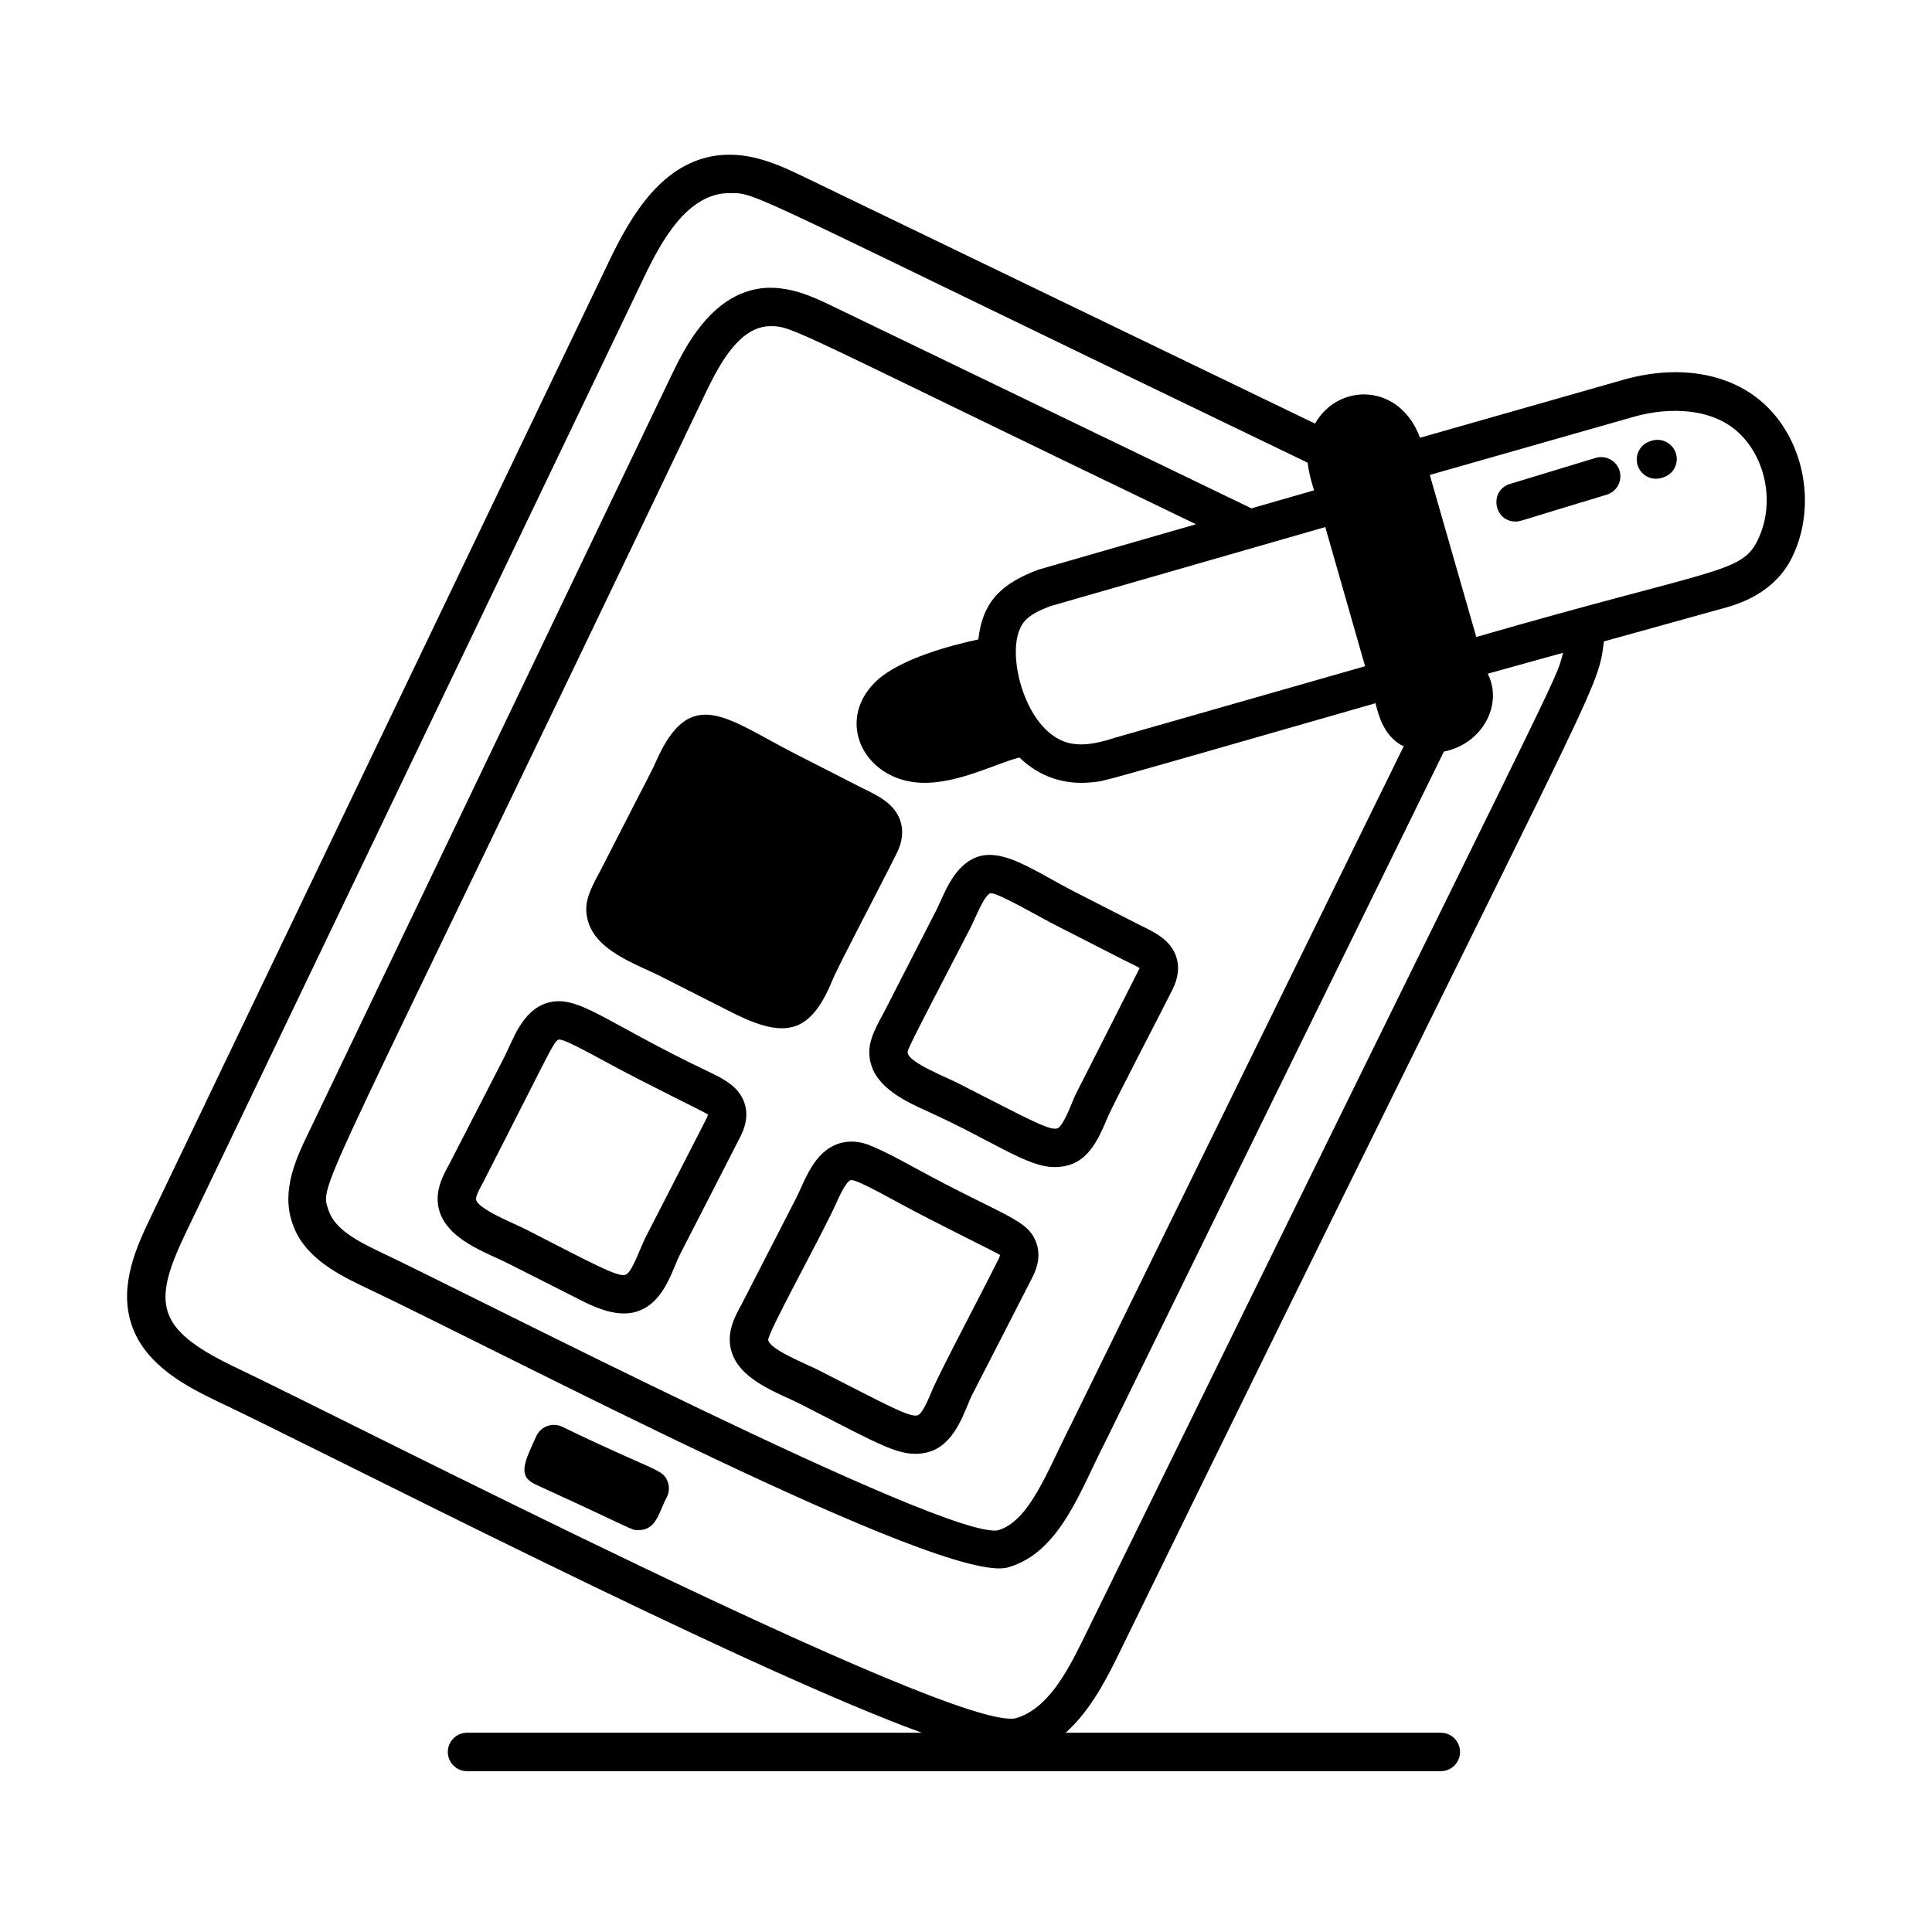 <svg width="181" height="181" viewBox="0 0 181 181" fill="none" xmlns="http://www.w3.org/2000/svg">
<path d="M61.498 71.252C60.962 72.455 61.529 71.229 56.243 81.578C55.058 83.724 54.71 84.734 55.041 86.125C55.752 89.099 59.654 90.325 61.931 91.488L68.055 94.591C73.177 97.263 75.776 97.237 77.967 91.867C78.563 90.419 82.353 83.269 84.012 79.933C84.553 78.85 84.663 77.821 84.342 76.879C83.798 75.285 82.247 74.538 80.878 73.877L74.459 70.6C68.124 67.355 64.702 64.063 61.498 71.252ZM81.53 99.424C82.062 101.941 84.947 103.241 87.054 104.191C93.031 106.901 96.211 109.338 98.784 109.338C101.568 109.338 102.652 107.366 103.72 104.795C104.261 103.477 108.546 95.31 109.842 92.713C110.395 91.605 110.512 90.562 110.189 89.613C109.655 88.049 108.173 87.337 106.863 86.706L100.72 83.57C96.142 81.222 92.747 78.402 89.941 81.372C88.812 82.548 88.223 84.282 87.703 85.302L82.781 94.902C81.756 96.767 81.213 97.91 81.53 99.424ZM90.905 86.945C91.429 85.921 92.176 83.907 92.791 83.676C93.036 83.79 92.603 83.244 97.078 85.701C99.544 87.051 98.212 86.306 105.302 89.95C105.806 90.192 106.648 90.597 106.767 90.7C100.001 104.111 100.981 102.002 100.394 103.413C100.097 104.132 99.546 105.456 99.105 105.693L98.986 105.733C98.15 105.844 96.482 104.913 89.78 101.493C88.569 100.876 85.24 99.576 85.052 98.683C84.987 98.369 84.739 98.846 90.905 86.945ZM85.711 109.413C84.361 108.672 82.964 107.906 81.49 107.301C79.814 106.627 78.127 106.913 76.861 108.248C75.731 109.424 75.142 111.158 74.623 112.178C74.499 112.419 69.105 122.916 69.448 122.249C68.883 123.271 68.109 124.673 68.447 126.297C69.077 129.282 72.936 130.484 75.066 131.58C82.761 135.509 84.359 136.565 86.742 136.103C87.206 135.961 87.286 135.945 87.405 135.892C89.684 134.925 90.419 131.954 91.073 130.677C91.197 130.436 96.35 120.411 96.762 119.587C97.315 118.478 97.432 117.438 97.106 116.488C96.33 114.207 94.189 114.037 85.711 109.413ZM93.541 117.979C91.704 121.647 88.03 128.563 87.316 130.281C87.016 131.008 86.461 132.346 86.02 132.569L85.905 132.609C85.1 132.734 83.271 131.723 76.697 128.369C75.527 127.772 72.159 126.452 71.972 125.559C71.849 124.969 76.814 116.078 78.305 112.802C78.504 112.357 79.223 110.698 79.711 110.552C79.956 110.666 79.505 110.111 83.981 112.57C87.919 114.716 93.461 117.385 93.687 117.576C93.687 117.576 93.682 117.698 93.541 117.979ZM69.74 103.321C69.206 101.76 67.722 101.045 66.415 100.417C56.472 95.677 54.21 93.143 51.288 93.948C48.903 94.666 48.058 97.439 47.257 99.013C47.133 99.254 41.734 109.756 42.077 109.089C41.515 110.111 40.744 111.51 41.084 113.134C41.718 116.145 45.694 117.377 47.702 118.417L53.566 121.382C55.57 122.429 57.958 123.646 60.04 122.73C62.306 121.768 63.039 118.828 63.708 117.513C63.832 117.272 68.899 107.418 69.396 106.422C69.949 105.313 70.066 104.27 69.74 103.321ZM66.176 104.814C65.782 105.601 60.627 115.632 60.504 115.872C59.961 116.937 59.259 119.101 58.655 119.406L58.54 119.446C57.752 119.593 55.613 118.432 49.336 115.209C48.138 114.598 44.793 113.284 44.606 112.396C44.541 112.082 44.955 111.327 45.232 110.828C51.49 98.6 51.87 97.54 52.345 97.387C52.587 97.5 52.106 96.937 56.615 99.405C60.411 101.487 66.089 104.215 66.321 104.411C66.321 104.411 66.316 104.533 66.176 104.814Z" fill="black"/>
<path d="M152.106 35.575L133.037 41.011C131.128 35.855 125.391 35.831 123.198 39.684L75.423 16.619C73.159 15.527 70.351 14.174 67.241 14.559C62.127 15.201 59.216 19.951 57.045 24.51L14.084 114.1C12.894 116.598 11.094 120.376 12.308 124.047C13.583 127.973 17.696 129.981 20.174 131.191C30.208 135.919 69.27 156.107 86.357 162.332H43.754C42.76 162.332 41.954 163.138 41.954 164.132C41.954 165.126 42.76 165.932 43.754 165.932H134.984C135.978 165.932 136.784 165.126 136.784 164.132C136.784 163.138 135.978 162.332 134.984 162.332H99.834C101.946 160.456 103.417 157.793 104.656 155.27C150.009 62.462 149.648 65.147 150.261 60.092L161.778 56.894C164.595 56.104 166.67 54.562 167.776 52.438C170.113 47.943 169.278 42.016 165.795 38.352C162.688 35.066 157.578 34.023 152.106 35.575ZM124.16 49.378L127.889 62.416L104.406 69.13C101.741 70.007 100.074 69.944 98.633 68.896C95.855 66.936 94.51 61.613 95.483 59.083C95.827 58.164 96.392 57.55 98.394 56.791L124.16 49.378ZM97.262 53.376C93.921 54.634 92.054 56.281 91.656 59.906C88.877 60.502 84.435 61.724 82.196 63.709C78.32 67.271 80.655 72.54 85.48 73.258C89.106 73.793 93.21 71.529 95.504 70.968C97.407 72.793 99.74 73.57 102.365 73.284C103.552 73.155 101.979 73.597 128.863 65.882C129.186 67.167 129.659 68.821 131.218 69.775C131.308 69.833 131.417 69.855 131.511 69.906C121.116 91.076 110.742 112.232 100.372 133.387C98.061 137.925 96.456 142.502 93.488 143.371C88.539 144.226 43.77 121.117 35.366 117.17C33.343 116.191 31.325 115.096 30.779 113.378C29.903 110.754 29.533 113.35 66.17 36.681C67.439 34.063 69.301 30.557 72.193 30.557C74.34 30.557 74.192 30.894 112.044 49.115L97.262 53.376ZM101.427 153.684C99.84 156.913 98.049 160.136 95.159 160.973C89.349 162.324 32.104 132.84 21.732 127.944C14.658 124.489 14.248 122.122 17.333 115.651L60.294 26.062C61.977 22.526 64.421 18.088 68.352 18.088C71.058 18.088 69.315 17.74 122.509 43.349C122.607 44.25 122.847 45.116 123.109 45.936L117.241 47.625L78.022 28.698C76.283 27.855 73.885 26.701 71.302 27.011C66.556 27.623 64.107 32.68 62.926 35.118L28.799 106.337C27.819 108.376 26.34 111.454 27.357 114.494C28.325 117.548 31.189 119.148 33.816 120.419C46.799 126.523 88.53 148.61 94.456 146.837C99.324 145.416 101.173 139.678 103.604 134.971C114.151 113.457 124.7 91.944 135.27 70.412C138.931 69.686 140.831 65.948 139.378 63.115L146.436 61.159C145.608 64.248 147.38 59.917 101.427 153.684ZM164.584 50.776C163.039 53.726 160.352 53.306 138.306 59.676C132.692 40.075 134.289 45.716 133.959 44.492L153.092 39.039C156.294 38.127 160.625 38.123 163.182 40.83C165.643 43.419 166.231 47.601 164.584 50.776Z" fill="black"/>
<path d="M52.644 133.654C51.744 133.244 50.673 133.628 50.254 134.531C49.056 137.114 48.51 138.292 50.179 139.078C59.597 143.377 59.112 143.355 59.774 143.355C61.531 143.355 61.697 141.699 62.479 140.245C62.486 140.233 62.49 140.219 62.497 140.207L62.5 140.203C62.701 139.769 62.72 139.272 62.554 138.824C62.102 137.587 61.491 137.939 52.644 133.654ZM154.766 41.282L154.619 41.327C154.611 41.331 154.607 41.329 154.602 41.334C153.66 41.627 153.13 42.625 153.416 43.572C153.7 44.505 154.684 45.065 155.661 44.775L155.809 44.73C155.816 44.725 155.821 44.728 155.826 44.723C156.768 44.43 157.297 43.431 157.011 42.485C156.721 41.533 155.711 41.003 154.766 41.282ZM149.483 42.9L141.463 45.337C139.485 45.941 139.931 48.86 141.986 48.86C142.468 48.86 142.045 48.894 150.529 46.345C151.48 46.056 152.017 45.051 151.729 44.099C151.438 43.148 150.428 42.614 149.483 42.9Z" fill="black"/>
</svg>
